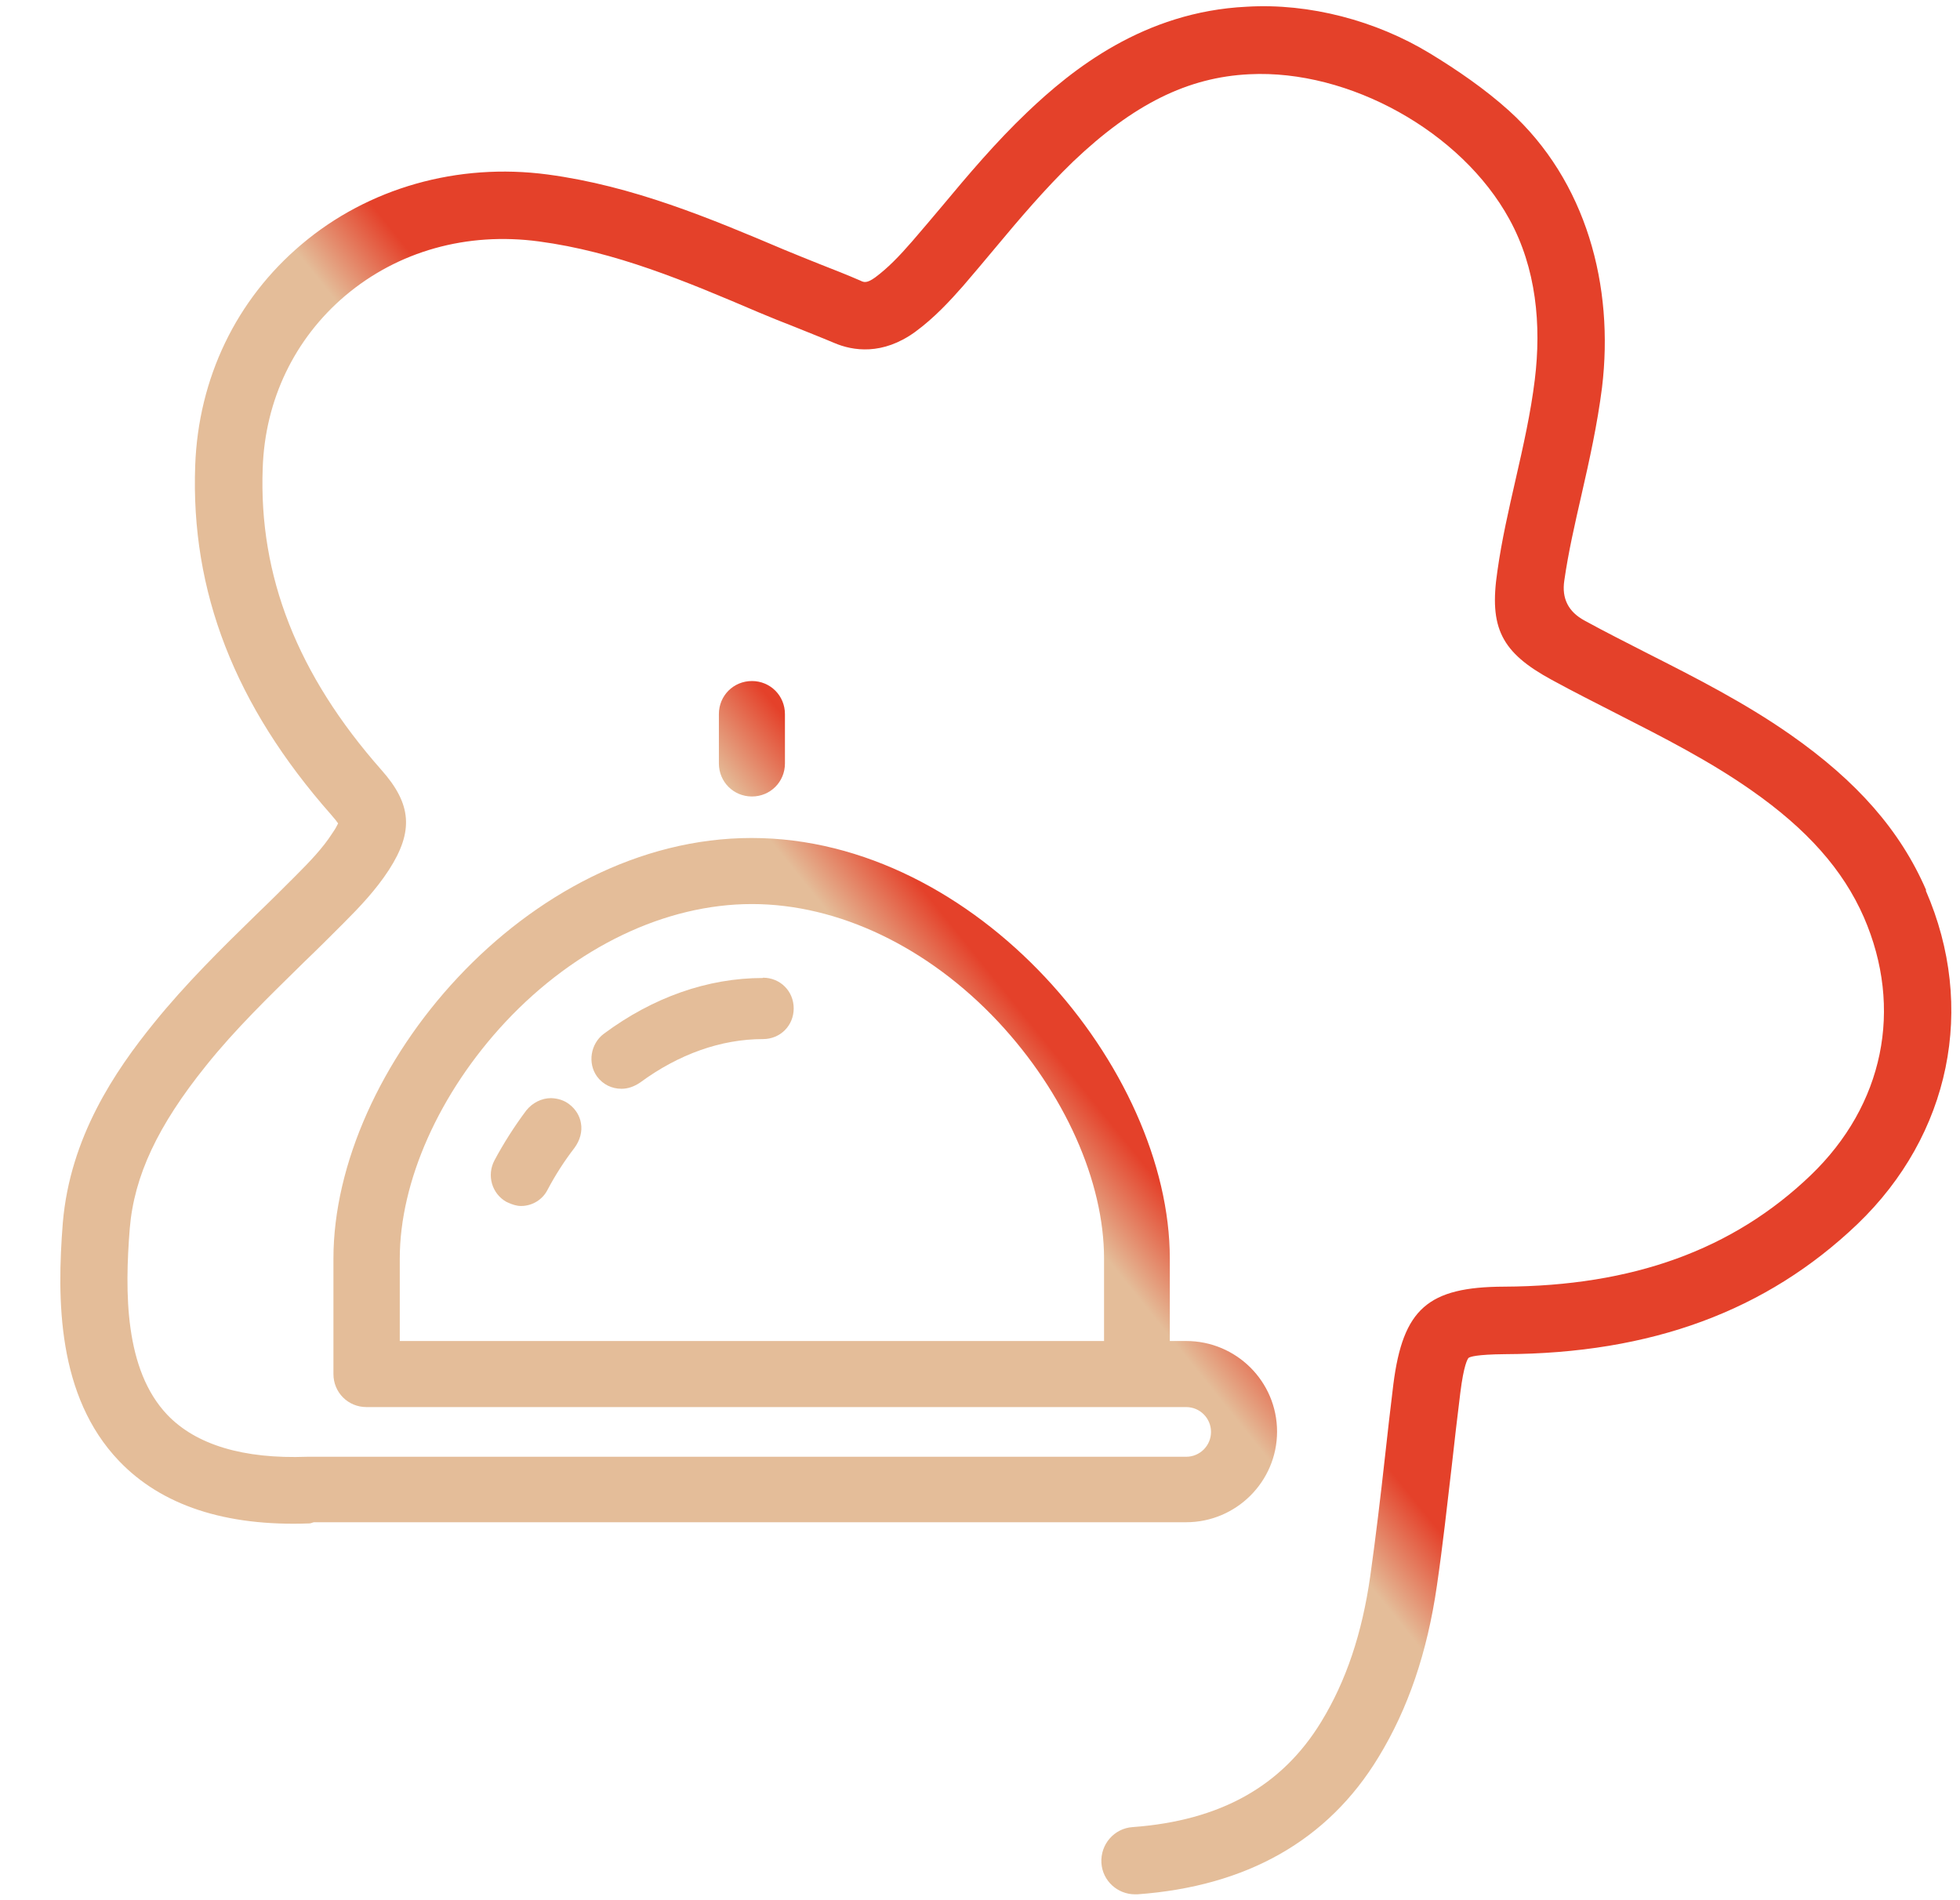 <?xml version="1.0" encoding="UTF-8"?><svg id="Layer_1" xmlns="http://www.w3.org/2000/svg" xmlns:xlink="http://www.w3.org/1999/xlink" viewBox="0 0 67.07 65"><defs><style>.Graphic_Style_2{fill:url(#linear-gradient);}.Graphic_Style_2,.cls-1{stroke-width:0px;}.cls-1{fill:#e4bd99;}</style><linearGradient id="linear-gradient" x1="24.41" y1="26.34" x2="26.77" y2="24.44" gradientUnits="userSpaceOnUse"><stop offset="0" stop-color="#e4bd99"/><stop offset="1" stop-color="#e4412a"/></linearGradient></defs><path class="Graphic_Style_2" d="m24.6,24.43v1.69c0,.63.5,1.13,1.13,1.13s1.13-.5,1.13-1.13v-1.69c0-.63-.5-1.13-1.13-1.13s-1.13.5-1.13,1.13Z"/><path class="cls-1" d="m18.86,37.57c-.33,0-.64.16-.85.42-.39.52-.77,1.11-1.09,1.71-.27.51-.09,1.14.41,1.42l.09.04c.12.05.25.1.41.1.39,0,.74-.22.91-.56.27-.51.58-.99.92-1.43.19-.26.27-.56.22-.84-.04-.26-.19-.49-.4-.65-.17-.13-.37-.2-.62-.21Z"/><path class="cls-1" d="m26.1,33.46c-1.88,0-3.76.66-5.44,1.91-.45.34-.56,1-.23,1.46.2.27.5.42.84.42.21,0,.42-.07.63-.21,1.33-.98,2.78-1.49,4.21-1.49.59,0,1.05-.46,1.05-1.05s-.46-1.05-1.05-1.05Z"/><path class="Graphic_Style_2" d="m65.91,30.45c-.88-2.03-2.36-3.72-4.65-5.32-1.56-1.09-3.25-1.95-4.89-2.78-.72-.37-1.44-.73-2.15-1.12q-.83-.45-.69-1.37c.14-.98.36-1.93.59-2.94.27-1.18.54-2.4.7-3.66.42-3.47-.53-7.07-3.18-9.47-.82-.74-1.78-1.4-2.72-1.97-1.83-1.11-4.11-1.72-6.26-1.59-3.52.17-5.98,2.15-7.52,3.62-1.06,1.01-2,2.12-2.9,3.2-.34.4-.68.81-1.02,1.2-.46.53-.84.92-1.27,1.24-.29.21-.39.17-.51.11-.46-.2-.92-.38-1.38-.56-.4-.16-.8-.32-1.21-.49-2.55-1.08-5.19-2.19-8.11-2.58-3.08-.41-6.14.46-8.42,2.39-2.24,1.89-3.53,4.58-3.64,7.56-.16,4.32,1.36,8.22,4.64,11.94.14.16.21.25.25.31-.03.06-.08.17-.2.34-.32.5-.76.96-1.26,1.46-.44.44-.88.88-1.33,1.31-1.2,1.17-2.43,2.38-3.52,3.73-1.32,1.63-2.86,3.89-3.11,6.82-.21,2.64-.19,5.94,1.92,8.15,1.45,1.52,3.64,2.25,6.52,2.14.05,0,.1-.03.15-.04h29.85c1.71,0,3.11-1.39,3.11-3.1s-1.39-3.1-3.11-3.1h-.56v-2.82c0-6.48-6.6-14.39-14.31-14.39s-14.31,7.91-14.31,14.39v3.95c0,.63.5,1.13,1.13,1.13h28.05c.47,0,.85.38.85.85s-.38.85-.85.85c0,0-30.06,0-30.08,0-2.19.08-3.8-.41-4.78-1.43-1.48-1.55-1.46-4.22-1.29-6.38.15-1.8.96-3.52,2.61-5.57,1-1.25,2.14-2.35,3.34-3.53.46-.44.91-.89,1.36-1.34.57-.57,1.11-1.14,1.56-1.83.85-1.32.78-2.25-.26-3.42-2.87-3.25-4.2-6.63-4.06-10.33.08-2.33,1.09-4.42,2.82-5.89,1.81-1.53,4.17-2.19,6.63-1.86,2.62.35,5,1.35,7.53,2.43.41.17.82.34,1.24.5.44.18.88.35,1.33.54.65.28,1.66.43,2.77-.37.67-.49,1.2-1.07,1.65-1.58.35-.41.7-.82,1.04-1.23.9-1.08,1.76-2.09,2.72-3.02,2.06-1.96,3.92-2.89,6.04-2.99,3.4-.17,7.25,1.96,8.89,4.96.92,1.67,1.1,3.62.87,5.49-.14,1.14-.39,2.25-.66,3.43-.23,1.01-.47,2.05-.62,3.12-.29,1.94.13,2.78,1.86,3.72.73.4,1.47.77,2.21,1.15,1.63.83,3.18,1.62,4.61,2.62,1.92,1.34,3.15,2.73,3.86,4.35,1.36,3.13.68,6.43-1.82,8.83-2.66,2.55-6.09,3.79-10.49,3.81-2.61.01-3.46.76-3.79,3.34-.1.83-.2,1.67-.29,2.51-.15,1.35-.31,2.7-.5,4.05-.28,1.97-.83,3.6-1.68,4.99-1.35,2.21-3.46,3.38-6.45,3.6-.63.04-1.11.59-1.07,1.23.04.61.55,1.07,1.15,1.07.03,0,.05,0,.08,0,3.74-.27,6.52-1.84,8.25-4.69,1.02-1.67,1.67-3.59,2-5.87.2-1.37.35-2.74.51-4.11.09-.83.19-1.66.29-2.48.12-.97.25-1.16.28-1.2.05-.04.27-.12,1.24-.13,5.02-.02,8.96-1.48,12.07-4.45,3.18-3.05,4.08-7.42,2.34-11.41Zm-28.13,15.43H13.68v-2.82c0-2.64,1.35-5.67,3.62-8.1,2.4-2.56,5.47-4.03,8.43-4.03s6.03,1.47,8.43,4.03c2.27,2.43,3.62,5.46,3.62,8.1v2.82Z"/></svg>